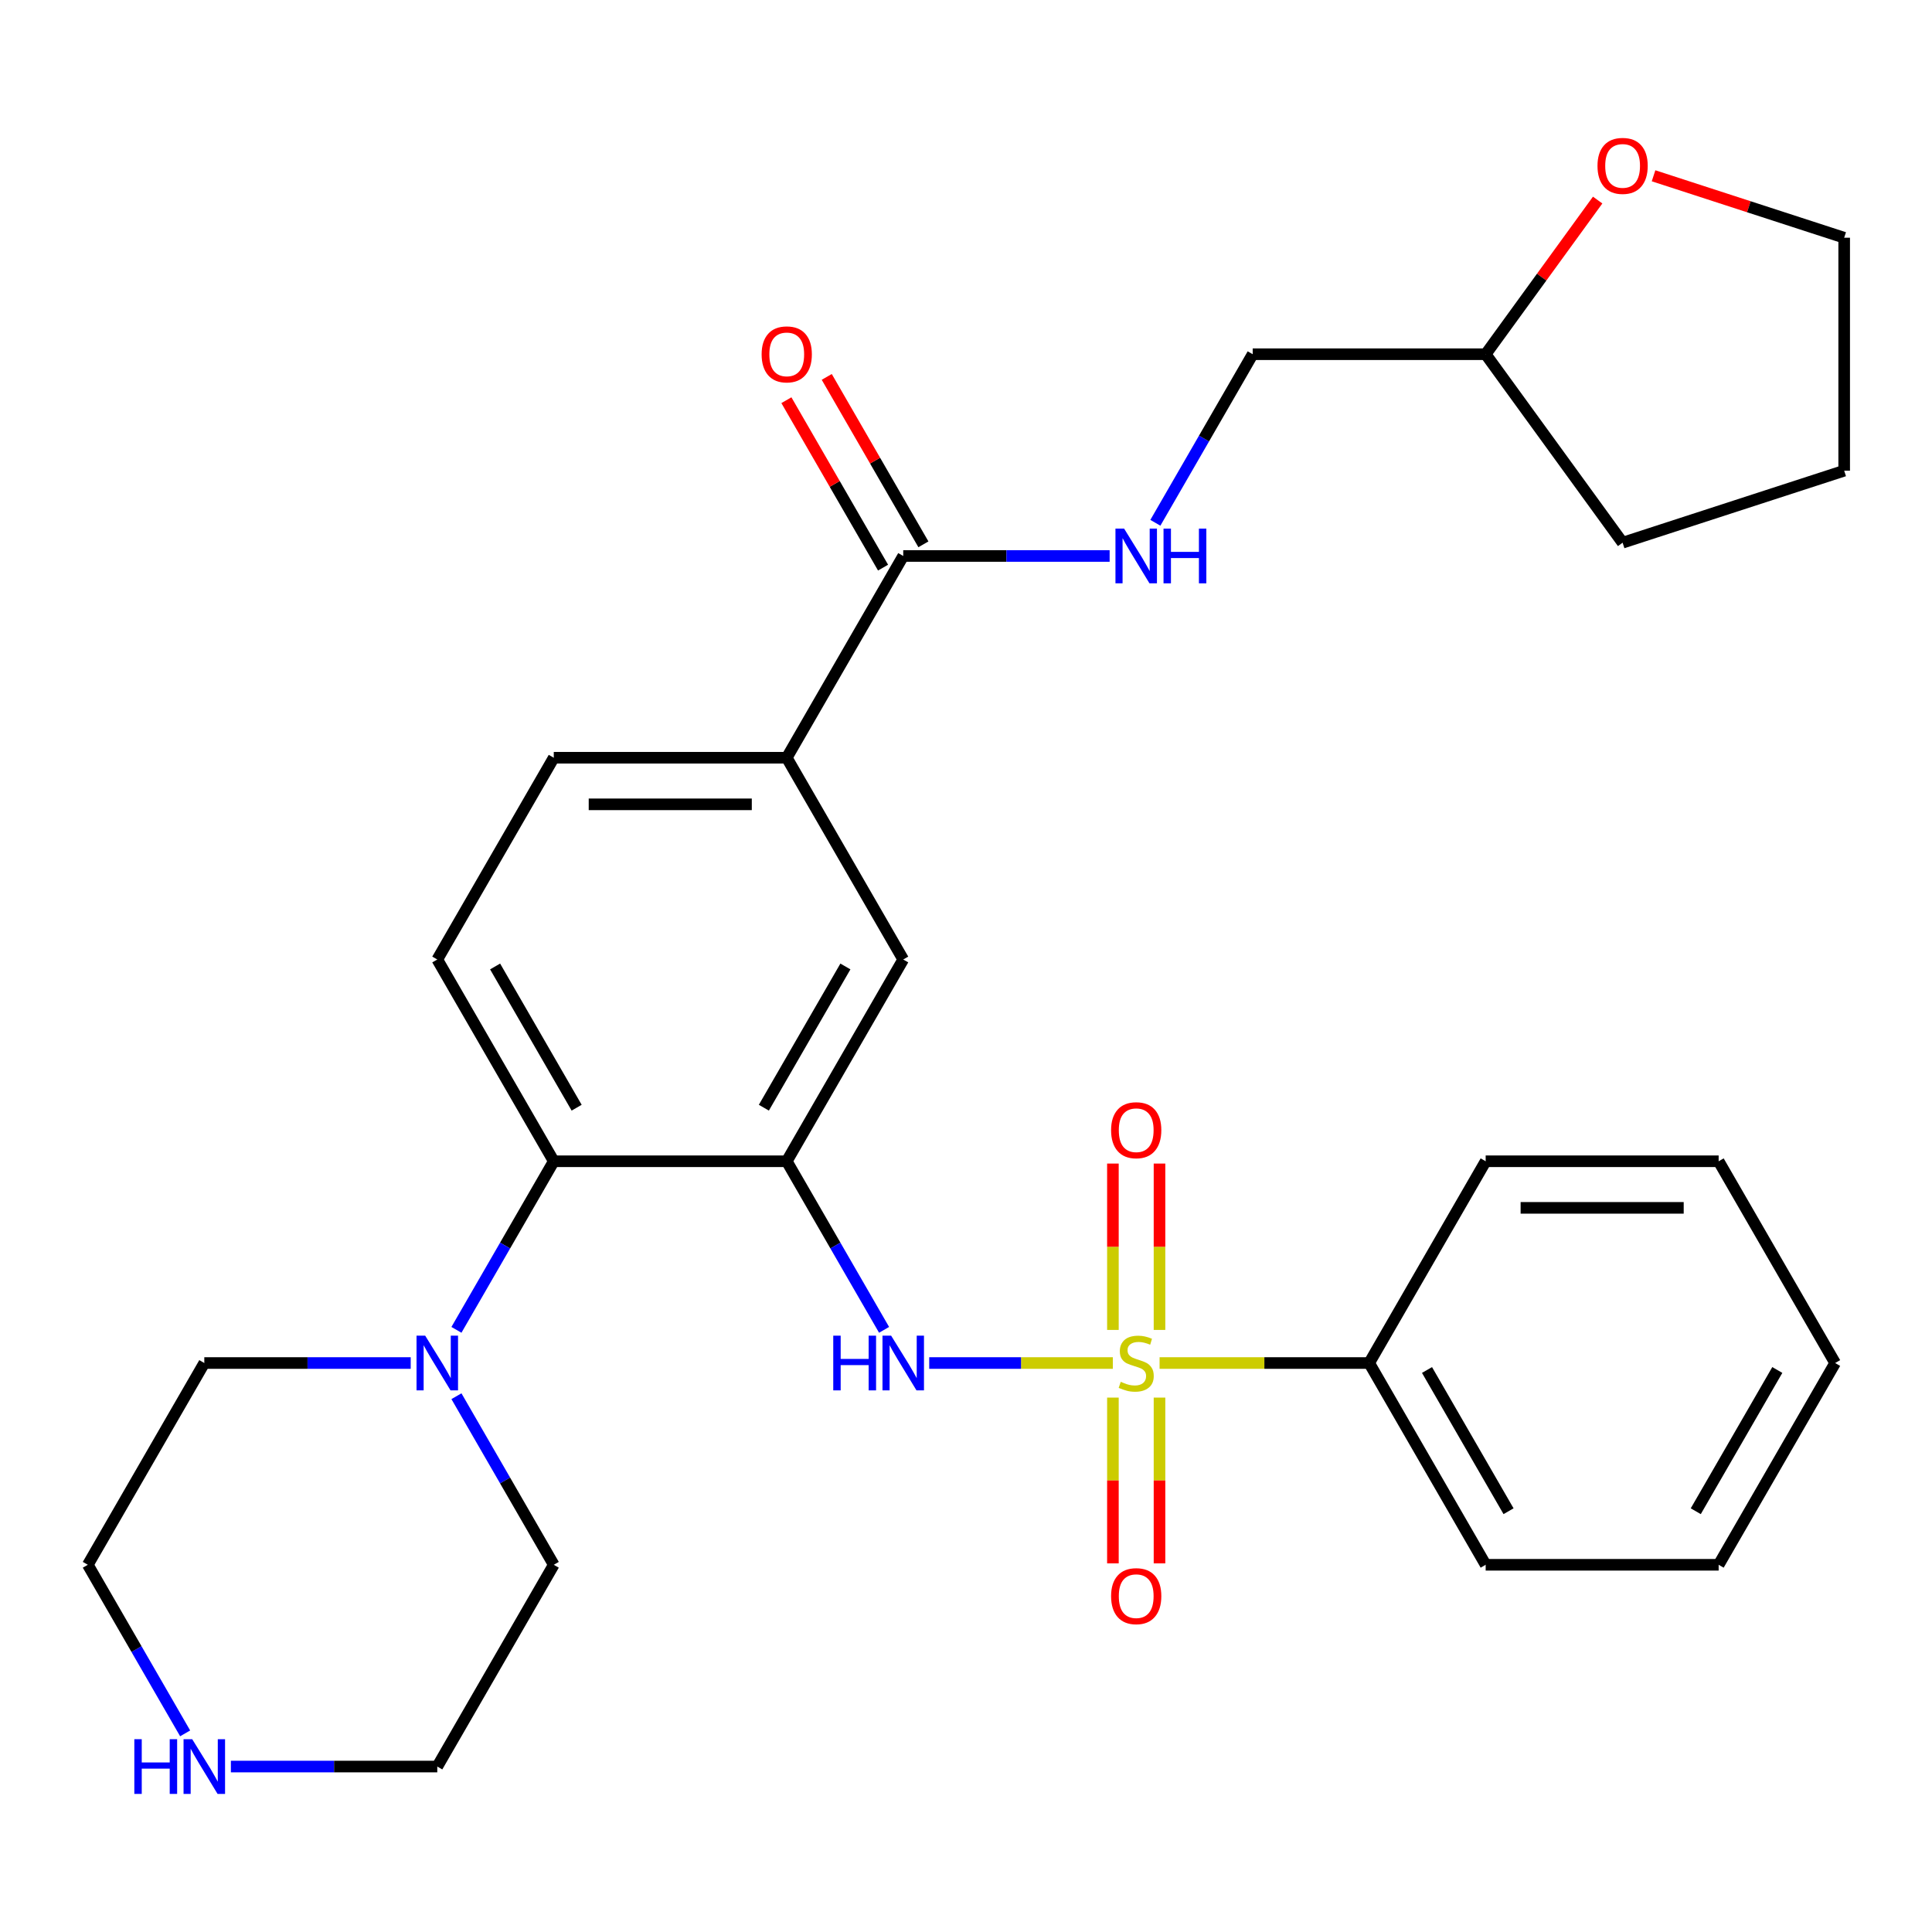 <?xml version='1.0' encoding='iso-8859-1'?>
<svg version='1.1' baseProfile='full'
              xmlns='http://www.w3.org/2000/svg'
                      xmlns:rdkit='http://www.rdkit.org/xml'
                      xmlns:xlink='http://www.w3.org/1999/xlink'
                  xml:space='preserve'
width='1000px' height='1000px' viewBox='0 0 1000 1000'>
<!-- END OF HEADER -->
<rect style='opacity:1.0;fill:#FFFFFF;stroke:none' width='1000' height='1000' x='0' y='0'> </rect>
<path class='bond-1' d='M 576.004,705.499 L 528.484,705.499' style='fill:none;fill-rule:evenodd;stroke:#CCCC00;stroke-width:6px;stroke-linecap:butt;stroke-linejoin:miter;stroke-opacity:1' />
<path class='bond-1' d='M 528.484,705.499 L 480.964,705.499' style='fill:none;fill-rule:evenodd;stroke:#0000FF;stroke-width:6px;stroke-linecap:butt;stroke-linejoin:miter;stroke-opacity:1' />
<path class='bond-7' d='M 600.158,688.365 L 600.158,645.311' style='fill:none;fill-rule:evenodd;stroke:#CCCC00;stroke-width:6px;stroke-linecap:butt;stroke-linejoin:miter;stroke-opacity:1' />
<path class='bond-7' d='M 600.158,645.311 L 600.158,602.258' style='fill:none;fill-rule:evenodd;stroke:#FF0000;stroke-width:6px;stroke-linecap:butt;stroke-linejoin:miter;stroke-opacity:1' />
<path class='bond-7' d='M 576.04,688.365 L 576.04,645.311' style='fill:none;fill-rule:evenodd;stroke:#CCCC00;stroke-width:6px;stroke-linecap:butt;stroke-linejoin:miter;stroke-opacity:1' />
<path class='bond-7' d='M 576.04,645.311 L 576.04,602.258' style='fill:none;fill-rule:evenodd;stroke:#FF0000;stroke-width:6px;stroke-linecap:butt;stroke-linejoin:miter;stroke-opacity:1' />
<path class='bond-8' d='M 576.04,723.394 L 576.04,766.297' style='fill:none;fill-rule:evenodd;stroke:#CCCC00;stroke-width:6px;stroke-linecap:butt;stroke-linejoin:miter;stroke-opacity:1' />
<path class='bond-8' d='M 576.04,766.297 L 576.04,809.2' style='fill:none;fill-rule:evenodd;stroke:#FF0000;stroke-width:6px;stroke-linecap:butt;stroke-linejoin:miter;stroke-opacity:1' />
<path class='bond-8' d='M 600.158,723.394 L 600.158,766.297' style='fill:none;fill-rule:evenodd;stroke:#CCCC00;stroke-width:6px;stroke-linecap:butt;stroke-linejoin:miter;stroke-opacity:1' />
<path class='bond-8' d='M 600.158,766.297 L 600.158,809.2' style='fill:none;fill-rule:evenodd;stroke:#FF0000;stroke-width:6px;stroke-linecap:butt;stroke-linejoin:miter;stroke-opacity:1' />
<path class='bond-9' d='M 600.193,705.499 L 654.44,705.499' style='fill:none;fill-rule:evenodd;stroke:#CCCC00;stroke-width:6px;stroke-linecap:butt;stroke-linejoin:miter;stroke-opacity:1' />
<path class='bond-9' d='M 654.44,705.499 L 708.686,705.499' style='fill:none;fill-rule:evenodd;stroke:#000000;stroke-width:6px;stroke-linecap:butt;stroke-linejoin:miter;stroke-opacity:1' />
<path class='bond-0' d='M 407.217,601.067 L 432.406,644.696' style='fill:none;fill-rule:evenodd;stroke:#000000;stroke-width:6px;stroke-linecap:butt;stroke-linejoin:miter;stroke-opacity:1' />
<path class='bond-0' d='M 432.406,644.696 L 457.595,688.325' style='fill:none;fill-rule:evenodd;stroke:#0000FF;stroke-width:6px;stroke-linecap:butt;stroke-linejoin:miter;stroke-opacity:1' />
<path class='bond-2' d='M 407.217,601.067 L 286.63,601.067' style='fill:none;fill-rule:evenodd;stroke:#000000;stroke-width:6px;stroke-linecap:butt;stroke-linejoin:miter;stroke-opacity:1' />
<path class='bond-5' d='M 407.217,601.067 L 467.511,496.635' style='fill:none;fill-rule:evenodd;stroke:#000000;stroke-width:6px;stroke-linecap:butt;stroke-linejoin:miter;stroke-opacity:1' />
<path class='bond-5' d='M 395.375,573.344 L 437.581,500.242' style='fill:none;fill-rule:evenodd;stroke:#000000;stroke-width:6px;stroke-linecap:butt;stroke-linejoin:miter;stroke-opacity:1' />
<path class='bond-3' d='M 286.63,601.067 L 261.441,644.696' style='fill:none;fill-rule:evenodd;stroke:#000000;stroke-width:6px;stroke-linecap:butt;stroke-linejoin:miter;stroke-opacity:1' />
<path class='bond-3' d='M 261.441,644.696 L 236.252,688.325' style='fill:none;fill-rule:evenodd;stroke:#0000FF;stroke-width:6px;stroke-linecap:butt;stroke-linejoin:miter;stroke-opacity:1' />
<path class='bond-11' d='M 286.63,601.067 L 226.336,496.635' style='fill:none;fill-rule:evenodd;stroke:#000000;stroke-width:6px;stroke-linecap:butt;stroke-linejoin:miter;stroke-opacity:1' />
<path class='bond-11' d='M 298.472,573.344 L 256.266,500.242' style='fill:none;fill-rule:evenodd;stroke:#000000;stroke-width:6px;stroke-linecap:butt;stroke-linejoin:miter;stroke-opacity:1' />
<path class='bond-18' d='M 236.252,722.674 L 261.441,766.303' style='fill:none;fill-rule:evenodd;stroke:#0000FF;stroke-width:6px;stroke-linecap:butt;stroke-linejoin:miter;stroke-opacity:1' />
<path class='bond-18' d='M 261.441,766.303 L 286.63,809.931' style='fill:none;fill-rule:evenodd;stroke:#000000;stroke-width:6px;stroke-linecap:butt;stroke-linejoin:miter;stroke-opacity:1' />
<path class='bond-19' d='M 212.581,705.499 L 159.165,705.499' style='fill:none;fill-rule:evenodd;stroke:#0000FF;stroke-width:6px;stroke-linecap:butt;stroke-linejoin:miter;stroke-opacity:1' />
<path class='bond-19' d='M 159.165,705.499 L 105.748,705.499' style='fill:none;fill-rule:evenodd;stroke:#000000;stroke-width:6px;stroke-linecap:butt;stroke-linejoin:miter;stroke-opacity:1' />
<path class='bond-4' d='M 467.511,287.772 L 407.217,392.204' style='fill:none;fill-rule:evenodd;stroke:#000000;stroke-width:6px;stroke-linecap:butt;stroke-linejoin:miter;stroke-opacity:1' />
<path class='bond-10' d='M 467.511,287.772 L 520.928,287.772' style='fill:none;fill-rule:evenodd;stroke:#000000;stroke-width:6px;stroke-linecap:butt;stroke-linejoin:miter;stroke-opacity:1' />
<path class='bond-10' d='M 520.928,287.772 L 574.344,287.772' style='fill:none;fill-rule:evenodd;stroke:#0000FF;stroke-width:6px;stroke-linecap:butt;stroke-linejoin:miter;stroke-opacity:1' />
<path class='bond-14' d='M 477.954,281.742 L 452.939,238.414' style='fill:none;fill-rule:evenodd;stroke:#000000;stroke-width:6px;stroke-linecap:butt;stroke-linejoin:miter;stroke-opacity:1' />
<path class='bond-14' d='M 452.939,238.414 L 427.923,195.085' style='fill:none;fill-rule:evenodd;stroke:#FF0000;stroke-width:6px;stroke-linecap:butt;stroke-linejoin:miter;stroke-opacity:1' />
<path class='bond-14' d='M 457.068,293.801 L 432.052,250.472' style='fill:none;fill-rule:evenodd;stroke:#000000;stroke-width:6px;stroke-linecap:butt;stroke-linejoin:miter;stroke-opacity:1' />
<path class='bond-14' d='M 432.052,250.472 L 407.036,207.144' style='fill:none;fill-rule:evenodd;stroke:#FF0000;stroke-width:6px;stroke-linecap:butt;stroke-linejoin:miter;stroke-opacity:1' />
<path class='bond-6' d='M 467.511,496.635 L 407.217,392.204' style='fill:none;fill-rule:evenodd;stroke:#000000;stroke-width:6px;stroke-linecap:butt;stroke-linejoin:miter;stroke-opacity:1' />
<path class='bond-13' d='M 407.217,392.204 L 286.63,392.204' style='fill:none;fill-rule:evenodd;stroke:#000000;stroke-width:6px;stroke-linecap:butt;stroke-linejoin:miter;stroke-opacity:1' />
<path class='bond-13' d='M 389.129,416.321 L 304.718,416.321' style='fill:none;fill-rule:evenodd;stroke:#000000;stroke-width:6px;stroke-linecap:butt;stroke-linejoin:miter;stroke-opacity:1' />
<path class='bond-23' d='M 708.686,705.499 L 768.98,809.931' style='fill:none;fill-rule:evenodd;stroke:#000000;stroke-width:6px;stroke-linecap:butt;stroke-linejoin:miter;stroke-opacity:1' />
<path class='bond-23' d='M 738.617,709.105 L 780.823,782.208' style='fill:none;fill-rule:evenodd;stroke:#000000;stroke-width:6px;stroke-linecap:butt;stroke-linejoin:miter;stroke-opacity:1' />
<path class='bond-24' d='M 708.686,705.499 L 768.98,601.067' style='fill:none;fill-rule:evenodd;stroke:#000000;stroke-width:6px;stroke-linecap:butt;stroke-linejoin:miter;stroke-opacity:1' />
<path class='bond-16' d='M 598.015,270.597 L 623.204,226.968' style='fill:none;fill-rule:evenodd;stroke:#0000FF;stroke-width:6px;stroke-linecap:butt;stroke-linejoin:miter;stroke-opacity:1' />
<path class='bond-16' d='M 623.204,226.968 L 648.393,183.34' style='fill:none;fill-rule:evenodd;stroke:#000000;stroke-width:6px;stroke-linecap:butt;stroke-linejoin:miter;stroke-opacity:1' />
<path class='bond-31' d='M 226.336,496.635 L 286.63,392.204' style='fill:none;fill-rule:evenodd;stroke:#000000;stroke-width:6px;stroke-linecap:butt;stroke-linejoin:miter;stroke-opacity:1' />
<path class='bond-12' d='M 95.832,897.189 L 70.644,853.56' style='fill:none;fill-rule:evenodd;stroke:#0000FF;stroke-width:6px;stroke-linecap:butt;stroke-linejoin:miter;stroke-opacity:1' />
<path class='bond-12' d='M 70.644,853.56 L 45.455,809.931' style='fill:none;fill-rule:evenodd;stroke:#000000;stroke-width:6px;stroke-linecap:butt;stroke-linejoin:miter;stroke-opacity:1' />
<path class='bond-32' d='M 119.503,914.363 L 172.92,914.363' style='fill:none;fill-rule:evenodd;stroke:#0000FF;stroke-width:6px;stroke-linecap:butt;stroke-linejoin:miter;stroke-opacity:1' />
<path class='bond-32' d='M 172.92,914.363 L 226.336,914.363' style='fill:none;fill-rule:evenodd;stroke:#000000;stroke-width:6px;stroke-linecap:butt;stroke-linejoin:miter;stroke-opacity:1' />
<path class='bond-15' d='M 826.946,103.557 L 797.963,143.448' style='fill:none;fill-rule:evenodd;stroke:#FF0000;stroke-width:6px;stroke-linecap:butt;stroke-linejoin:miter;stroke-opacity:1' />
<path class='bond-15' d='M 797.963,143.448 L 768.98,183.34' style='fill:none;fill-rule:evenodd;stroke:#000000;stroke-width:6px;stroke-linecap:butt;stroke-linejoin:miter;stroke-opacity:1' />
<path class='bond-22' d='M 855.875,90.986 L 905.21,107.016' style='fill:none;fill-rule:evenodd;stroke:#FF0000;stroke-width:6px;stroke-linecap:butt;stroke-linejoin:miter;stroke-opacity:1' />
<path class='bond-22' d='M 905.21,107.016 L 954.545,123.046' style='fill:none;fill-rule:evenodd;stroke:#000000;stroke-width:6px;stroke-linecap:butt;stroke-linejoin:miter;stroke-opacity:1' />
<path class='bond-17' d='M 648.393,183.34 L 768.98,183.34' style='fill:none;fill-rule:evenodd;stroke:#000000;stroke-width:6px;stroke-linecap:butt;stroke-linejoin:miter;stroke-opacity:1' />
<path class='bond-25' d='M 768.98,183.34 L 839.86,280.897' style='fill:none;fill-rule:evenodd;stroke:#000000;stroke-width:6px;stroke-linecap:butt;stroke-linejoin:miter;stroke-opacity:1' />
<path class='bond-21' d='M 286.63,809.931 L 226.336,914.363' style='fill:none;fill-rule:evenodd;stroke:#000000;stroke-width:6px;stroke-linecap:butt;stroke-linejoin:miter;stroke-opacity:1' />
<path class='bond-20' d='M 105.748,705.499 L 45.455,809.931' style='fill:none;fill-rule:evenodd;stroke:#000000;stroke-width:6px;stroke-linecap:butt;stroke-linejoin:miter;stroke-opacity:1' />
<path class='bond-33' d='M 954.545,123.046 L 954.545,243.633' style='fill:none;fill-rule:evenodd;stroke:#000000;stroke-width:6px;stroke-linecap:butt;stroke-linejoin:miter;stroke-opacity:1' />
<path class='bond-27' d='M 768.98,809.931 L 889.568,809.931' style='fill:none;fill-rule:evenodd;stroke:#000000;stroke-width:6px;stroke-linecap:butt;stroke-linejoin:miter;stroke-opacity:1' />
<path class='bond-28' d='M 768.98,601.067 L 889.568,601.067' style='fill:none;fill-rule:evenodd;stroke:#000000;stroke-width:6px;stroke-linecap:butt;stroke-linejoin:miter;stroke-opacity:1' />
<path class='bond-28' d='M 787.068,625.185 L 871.48,625.185' style='fill:none;fill-rule:evenodd;stroke:#000000;stroke-width:6px;stroke-linecap:butt;stroke-linejoin:miter;stroke-opacity:1' />
<path class='bond-26' d='M 839.86,280.897 L 954.545,243.633' style='fill:none;fill-rule:evenodd;stroke:#000000;stroke-width:6px;stroke-linecap:butt;stroke-linejoin:miter;stroke-opacity:1' />
<path class='bond-30' d='M 889.568,809.931 L 949.862,705.499' style='fill:none;fill-rule:evenodd;stroke:#000000;stroke-width:6px;stroke-linecap:butt;stroke-linejoin:miter;stroke-opacity:1' />
<path class='bond-30' d='M 877.725,782.208 L 919.931,709.105' style='fill:none;fill-rule:evenodd;stroke:#000000;stroke-width:6px;stroke-linecap:butt;stroke-linejoin:miter;stroke-opacity:1' />
<path class='bond-29' d='M 889.568,601.067 L 949.862,705.499' style='fill:none;fill-rule:evenodd;stroke:#000000;stroke-width:6px;stroke-linecap:butt;stroke-linejoin:miter;stroke-opacity:1' />
<path  class='atom-0' d='M 580.099 715.219
Q 580.419 715.339, 581.739 715.899
Q 583.059 716.459, 584.499 716.819
Q 585.979 717.139, 587.419 717.139
Q 590.099 717.139, 591.659 715.859
Q 593.219 714.539, 593.219 712.259
Q 593.219 710.699, 592.419 709.739
Q 591.659 708.779, 590.459 708.259
Q 589.259 707.739, 587.259 707.139
Q 584.739 706.379, 583.219 705.659
Q 581.739 704.939, 580.659 703.419
Q 579.619 701.899, 579.619 699.339
Q 579.619 695.779, 582.019 693.579
Q 584.459 691.379, 589.259 691.379
Q 592.539 691.379, 596.259 692.939
L 595.339 696.019
Q 591.939 694.619, 589.379 694.619
Q 586.619 694.619, 585.099 695.779
Q 583.579 696.899, 583.619 698.859
Q 583.619 700.379, 584.379 701.299
Q 585.179 702.219, 586.299 702.739
Q 587.459 703.259, 589.379 703.859
Q 591.939 704.659, 593.459 705.459
Q 594.979 706.259, 596.059 707.899
Q 597.179 709.499, 597.179 712.259
Q 597.179 716.179, 594.539 718.299
Q 591.939 720.379, 587.579 720.379
Q 585.059 720.379, 583.139 719.819
Q 581.259 719.299, 579.019 718.379
L 580.099 715.219
' fill='#CCCC00'/>
<path  class='atom-2' d='M 431.291 691.339
L 435.131 691.339
L 435.131 703.379
L 449.611 703.379
L 449.611 691.339
L 453.451 691.339
L 453.451 719.659
L 449.611 719.659
L 449.611 706.579
L 435.131 706.579
L 435.131 719.659
L 431.291 719.659
L 431.291 691.339
' fill='#0000FF'/>
<path  class='atom-2' d='M 461.251 691.339
L 470.531 706.339
Q 471.451 707.819, 472.931 710.499
Q 474.411 713.179, 474.491 713.339
L 474.491 691.339
L 478.251 691.339
L 478.251 719.659
L 474.371 719.659
L 464.411 703.259
Q 463.251 701.339, 462.011 699.139
Q 460.811 696.939, 460.451 696.259
L 460.451 719.659
L 456.771 719.659
L 456.771 691.339
L 461.251 691.339
' fill='#0000FF'/>
<path  class='atom-4' d='M 220.076 691.339
L 229.356 706.339
Q 230.276 707.819, 231.756 710.499
Q 233.236 713.179, 233.316 713.339
L 233.316 691.339
L 237.076 691.339
L 237.076 719.659
L 233.196 719.659
L 223.236 703.259
Q 222.076 701.339, 220.836 699.139
Q 219.636 696.939, 219.276 696.259
L 219.276 719.659
L 215.596 719.659
L 215.596 691.339
L 220.076 691.339
' fill='#0000FF'/>
<path  class='atom-8' d='M 575.099 584.992
Q 575.099 578.192, 578.459 574.392
Q 581.819 570.592, 588.099 570.592
Q 594.379 570.592, 597.739 574.392
Q 601.099 578.192, 601.099 584.992
Q 601.099 591.872, 597.699 595.792
Q 594.299 599.672, 588.099 599.672
Q 581.859 599.672, 578.459 595.792
Q 575.099 591.912, 575.099 584.992
M 588.099 596.472
Q 592.419 596.472, 594.739 593.592
Q 597.099 590.672, 597.099 584.992
Q 597.099 579.432, 594.739 576.632
Q 592.419 573.792, 588.099 573.792
Q 583.779 573.792, 581.419 576.592
Q 579.099 579.392, 579.099 584.992
Q 579.099 590.712, 581.419 593.592
Q 583.779 596.472, 588.099 596.472
' fill='#FF0000'/>
<path  class='atom-9' d='M 575.099 826.167
Q 575.099 819.367, 578.459 815.567
Q 581.819 811.767, 588.099 811.767
Q 594.379 811.767, 597.739 815.567
Q 601.099 819.367, 601.099 826.167
Q 601.099 833.047, 597.699 836.967
Q 594.299 840.847, 588.099 840.847
Q 581.859 840.847, 578.459 836.967
Q 575.099 833.087, 575.099 826.167
M 588.099 837.647
Q 592.419 837.647, 594.739 834.767
Q 597.099 831.847, 597.099 826.167
Q 597.099 820.607, 594.739 817.807
Q 592.419 814.967, 588.099 814.967
Q 583.779 814.967, 581.419 817.767
Q 579.099 820.567, 579.099 826.167
Q 579.099 831.887, 581.419 834.767
Q 583.779 837.647, 588.099 837.647
' fill='#FF0000'/>
<path  class='atom-11' d='M 581.839 273.612
L 591.119 288.612
Q 592.039 290.092, 593.519 292.772
Q 594.999 295.452, 595.079 295.612
L 595.079 273.612
L 598.839 273.612
L 598.839 301.932
L 594.959 301.932
L 584.999 285.532
Q 583.839 283.612, 582.599 281.412
Q 581.399 279.212, 581.039 278.532
L 581.039 301.932
L 577.359 301.932
L 577.359 273.612
L 581.839 273.612
' fill='#0000FF'/>
<path  class='atom-11' d='M 602.239 273.612
L 606.079 273.612
L 606.079 285.652
L 620.559 285.652
L 620.559 273.612
L 624.399 273.612
L 624.399 301.932
L 620.559 301.932
L 620.559 288.852
L 606.079 288.852
L 606.079 301.932
L 602.239 301.932
L 602.239 273.612
' fill='#0000FF'/>
<path  class='atom-13' d='M 69.528 900.203
L 73.368 900.203
L 73.368 912.243
L 87.848 912.243
L 87.848 900.203
L 91.688 900.203
L 91.688 928.523
L 87.848 928.523
L 87.848 915.443
L 73.368 915.443
L 73.368 928.523
L 69.528 928.523
L 69.528 900.203
' fill='#0000FF'/>
<path  class='atom-13' d='M 99.488 900.203
L 108.768 915.203
Q 109.688 916.683, 111.168 919.363
Q 112.648 922.043, 112.728 922.203
L 112.728 900.203
L 116.488 900.203
L 116.488 928.523
L 112.608 928.523
L 102.648 912.123
Q 101.488 910.203, 100.248 908.003
Q 99.048 905.803, 98.688 905.123
L 98.688 928.523
L 95.008 928.523
L 95.008 900.203
L 99.488 900.203
' fill='#0000FF'/>
<path  class='atom-15' d='M 394.217 183.42
Q 394.217 176.62, 397.577 172.82
Q 400.937 169.02, 407.217 169.02
Q 413.497 169.02, 416.857 172.82
Q 420.217 176.62, 420.217 183.42
Q 420.217 190.3, 416.817 194.22
Q 413.417 198.1, 407.217 198.1
Q 400.977 198.1, 397.577 194.22
Q 394.217 190.34, 394.217 183.42
M 407.217 194.9
Q 411.537 194.9, 413.857 192.02
Q 416.217 189.1, 416.217 183.42
Q 416.217 177.86, 413.857 175.06
Q 411.537 172.22, 407.217 172.22
Q 402.897 172.22, 400.537 175.02
Q 398.217 177.82, 398.217 183.42
Q 398.217 189.14, 400.537 192.02
Q 402.897 194.9, 407.217 194.9
' fill='#FF0000'/>
<path  class='atom-16' d='M 826.86 85.862
Q 826.86 79.062, 830.22 75.262
Q 833.58 71.462, 839.86 71.462
Q 846.14 71.462, 849.5 75.262
Q 852.86 79.062, 852.86 85.862
Q 852.86 92.742, 849.46 96.662
Q 846.06 100.542, 839.86 100.542
Q 833.62 100.542, 830.22 96.662
Q 826.86 92.782, 826.86 85.862
M 839.86 97.342
Q 844.18 97.342, 846.5 94.462
Q 848.86 91.542, 848.86 85.862
Q 848.86 80.302, 846.5 77.502
Q 844.18 74.662, 839.86 74.662
Q 835.54 74.662, 833.18 77.462
Q 830.86 80.262, 830.86 85.862
Q 830.86 91.582, 833.18 94.462
Q 835.54 97.342, 839.86 97.342
' fill='#FF0000'/>
</svg>
